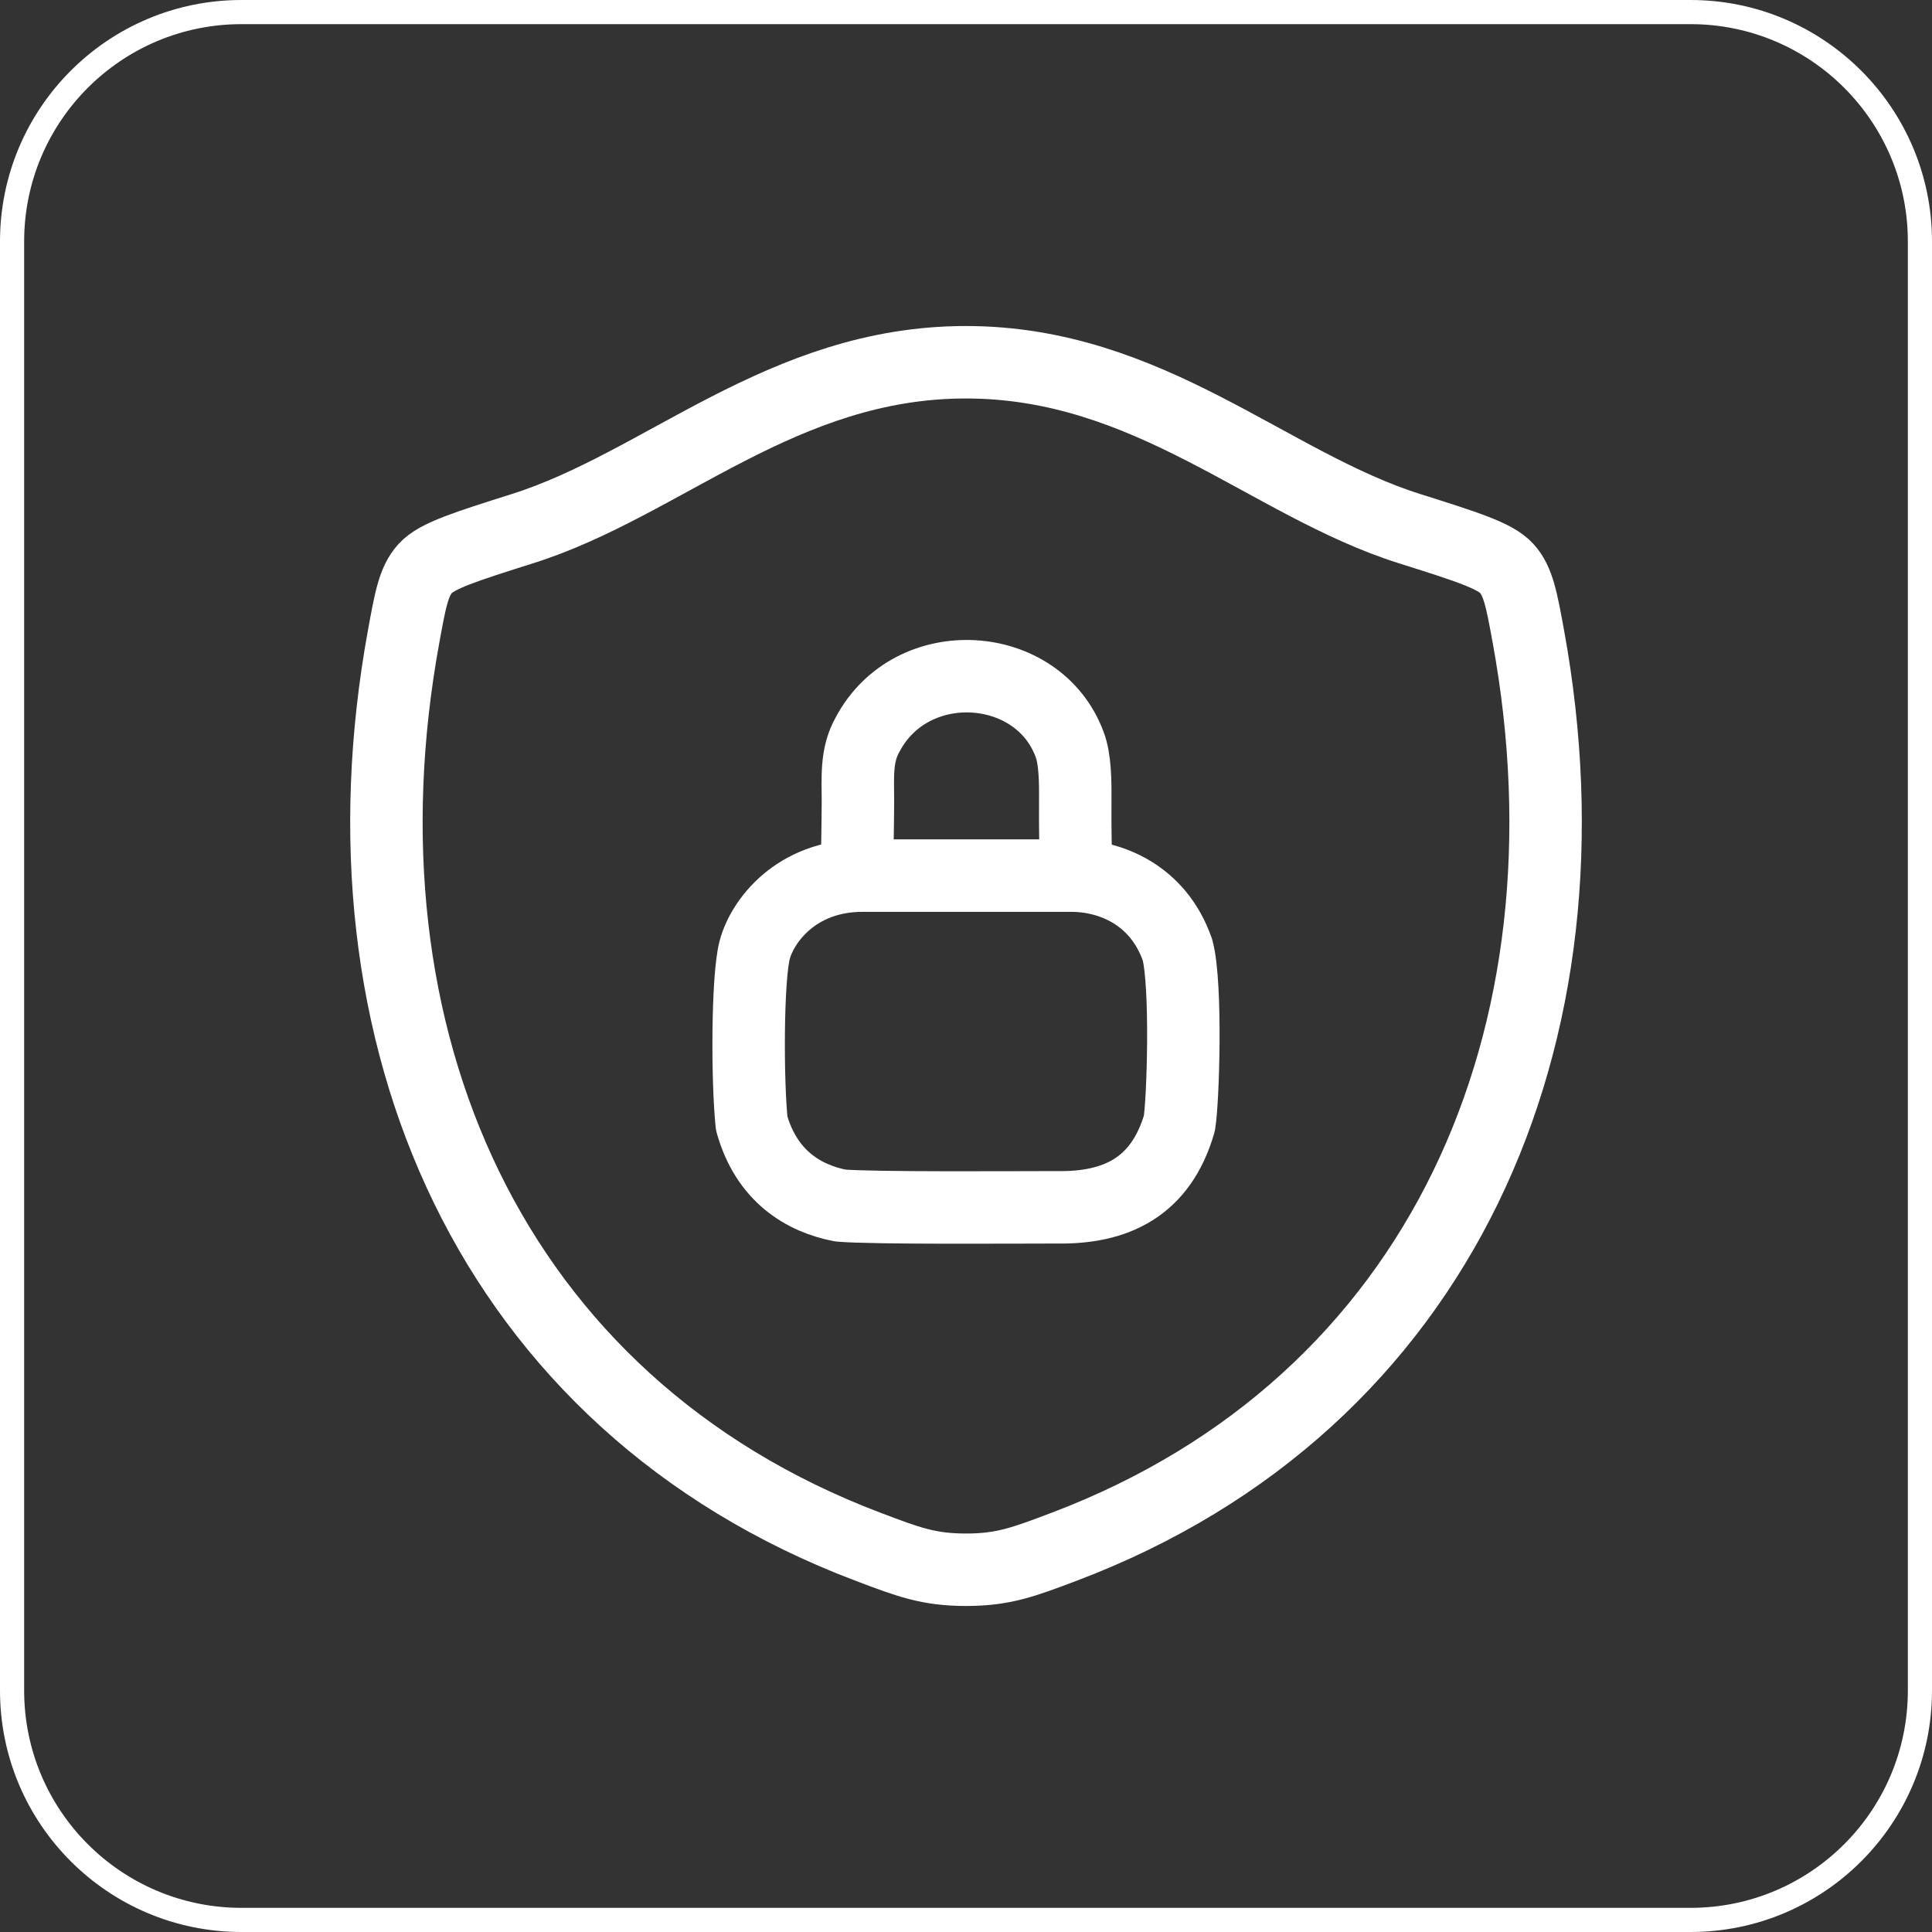 <svg xmlns="http://www.w3.org/2000/svg" width="80" height="80" viewBox="0 0 80 80" fill="none"><rect x="0" y="0" width="80" height="80" fill="#333333" stroke="none"/><path d="M10 0.5H70C75.247 0.5 79.5 4.753 79.5 10V70C79.5 75.247 75.247 79.5 70 79.5H10C4.753 79.5 0.5 75.247 0.5 70V10C0.5 4.753 4.753 0.5 10 0.5Z" stroke="white"></path><path d="M39.995 15C32.396 15 27.469 20.047 21.644 21.887C19.274 22.637 18.089 23.01 17.609 23.538C17.129 24.062 16.99 24.835 16.71 26.375C13.704 42.865 20.272 58.11 35.935 64.045C37.615 64.683 38.456 65 40.002 65C41.548 65 42.392 64.68 44.075 64.043C59.735 58.11 66.296 42.865 63.29 26.375C63.009 24.835 62.868 24.062 62.388 23.535C61.908 23.008 60.725 22.635 58.356 21.887C52.528 20.047 47.594 15 39.995 15Z" stroke="white" stroke-width="3" stroke-linecap="round" stroke-linejoin="round"></path><path d="M35.499 35.228C35.499 35.081 35.52 34.236 35.525 33.176C35.525 32.203 35.438 31.27 35.926 30.415C37.752 26.96 42.996 27.312 44.292 30.83C44.516 31.409 44.531 32.325 44.524 33.176C44.516 34.258 44.539 35.228 44.539 35.228M35.723 36.257C32.947 36.257 31.558 38.162 31.25 39.335C30.941 40.508 30.941 44.759 31.126 46.518C31.743 48.717 33.286 49.625 34.798 49.919C36.186 50.036 42.048 49.992 43.745 49.992C46.213 50.036 48.064 49.156 48.835 46.518C48.989 45.638 49.144 40.801 48.758 39.335C47.94 36.989 45.904 36.257 44.362 36.257H35.723Z" stroke="white" stroke-width="3" stroke-linecap="round" stroke-linejoin="round"></path></svg>